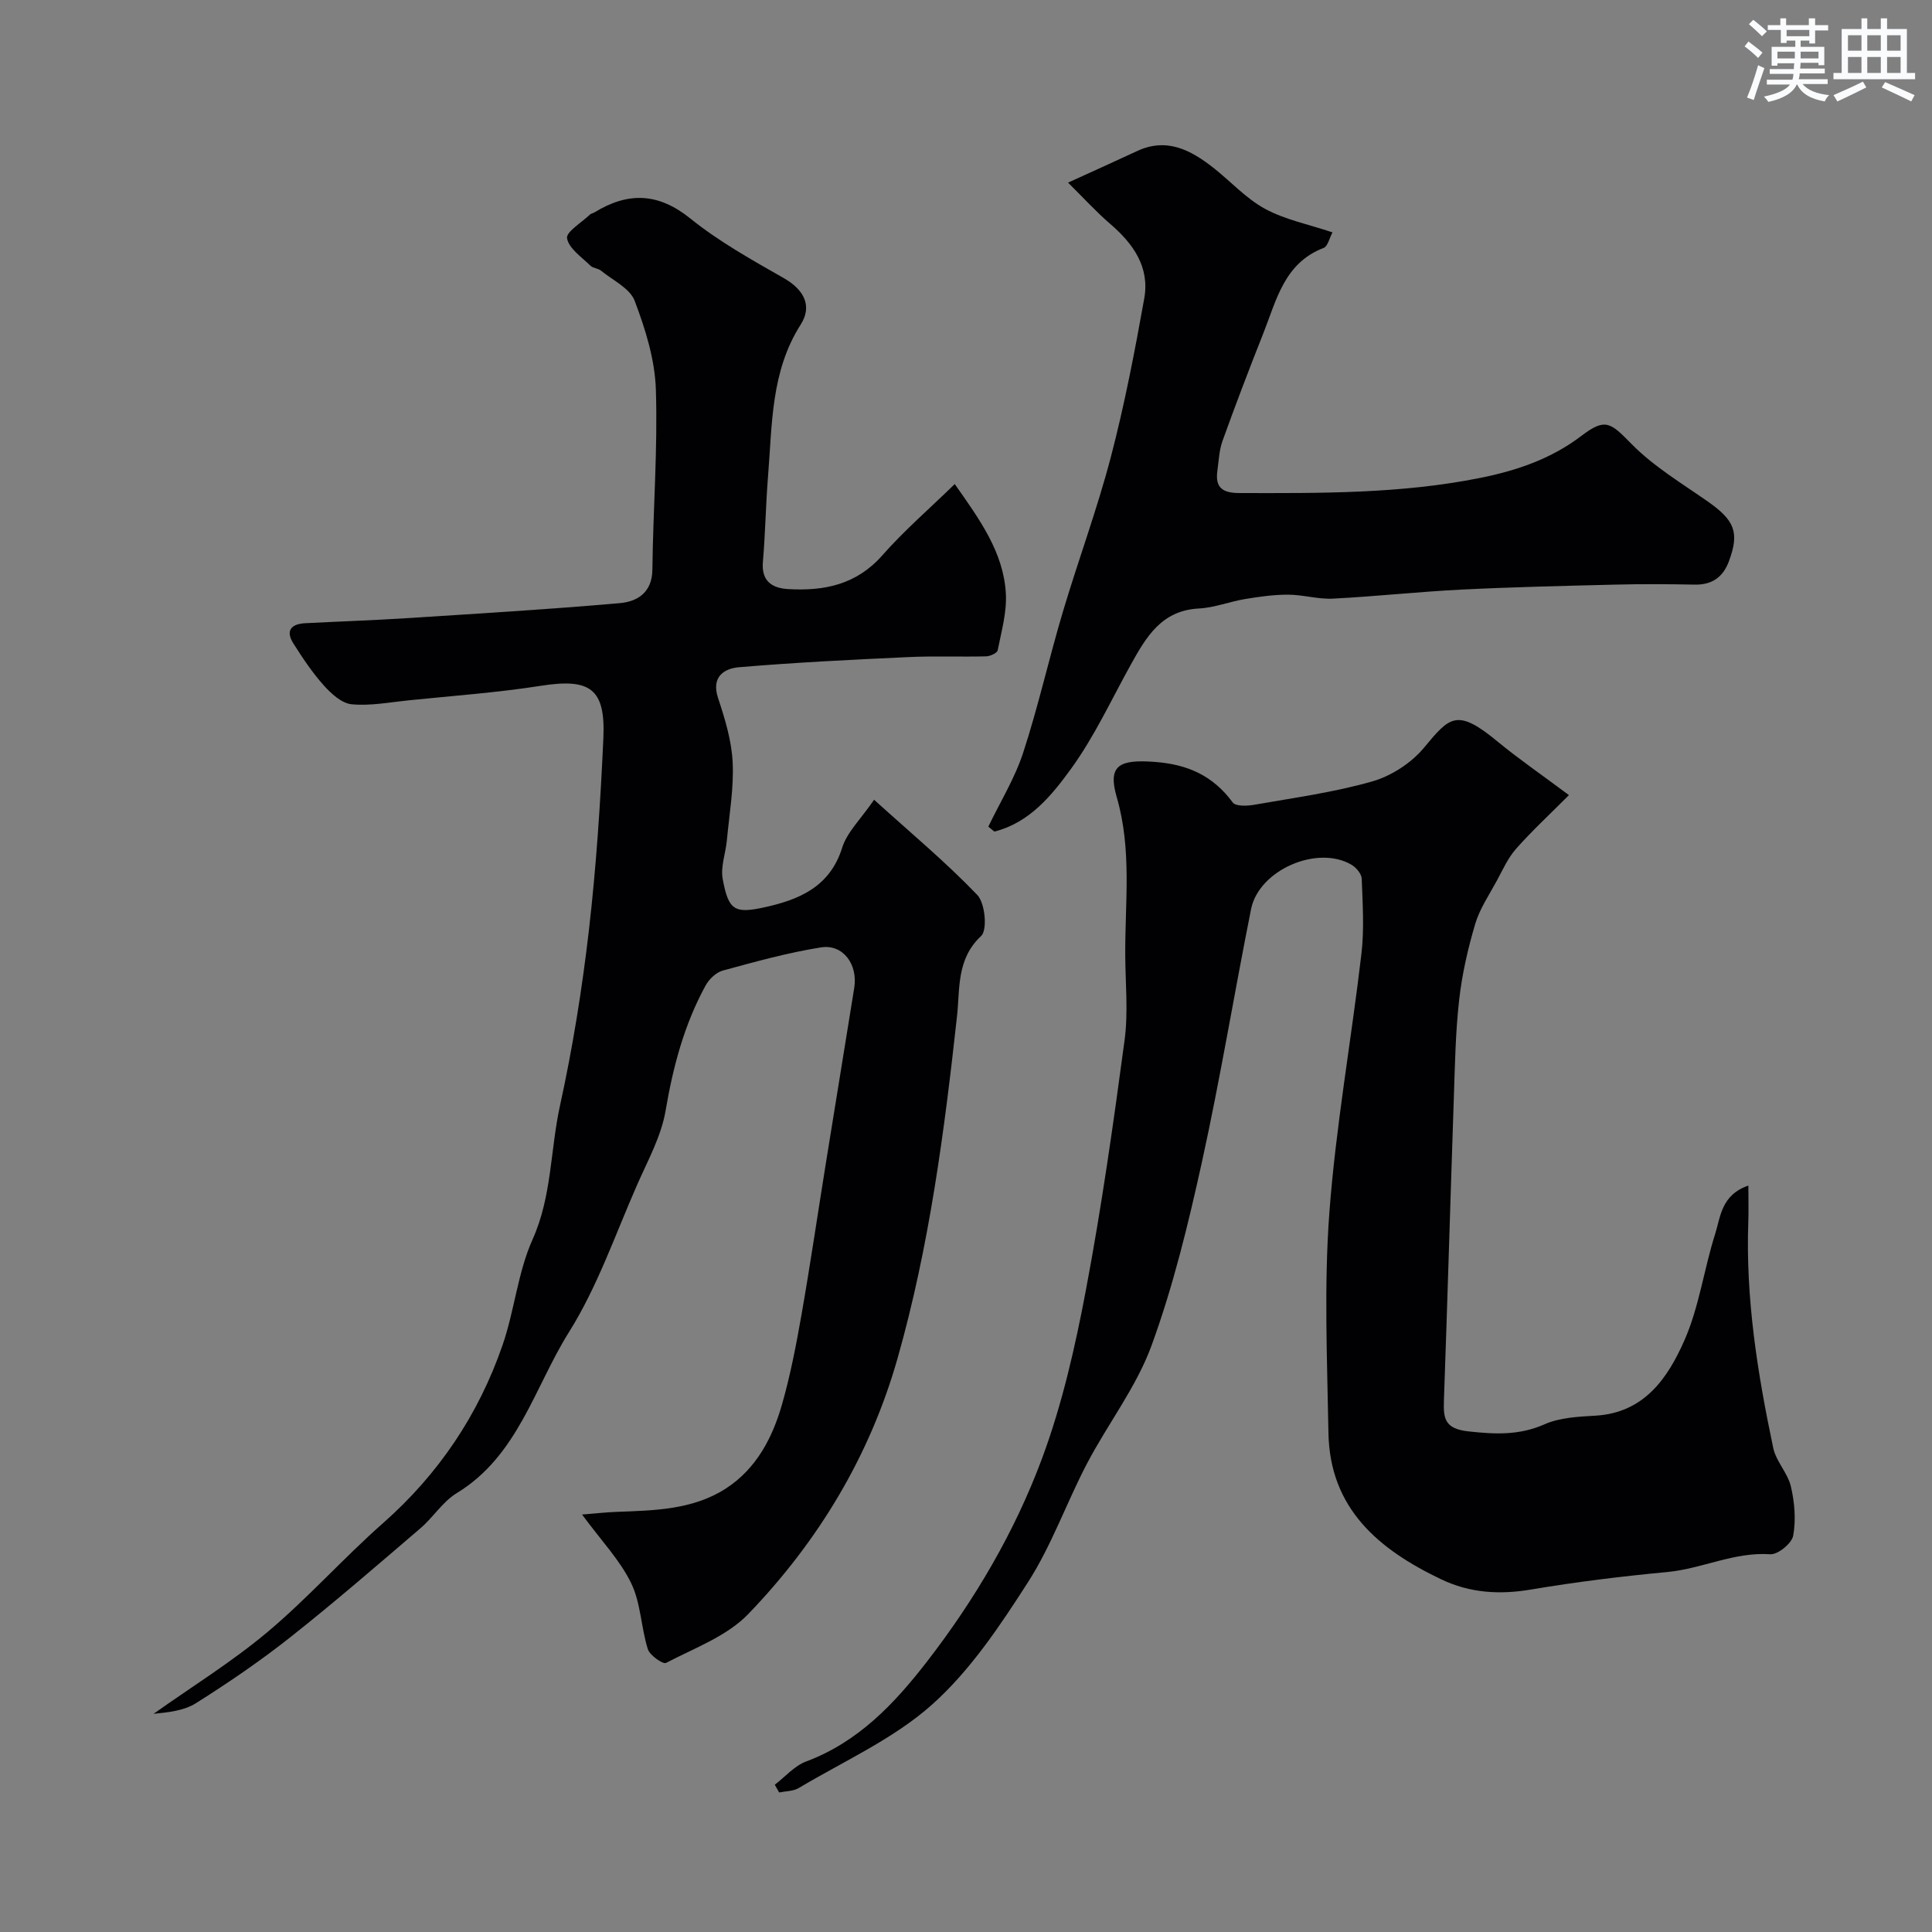 <svg enable-background="new 0 0 400 400" viewBox="0 0 400 400" xmlns="http://www.w3.org/2000/svg"><rect x="0" y="0" width="400" height="400" fill="#808080" stroke="none"/><g fill="#010103"><path d="m120.51 313.57c2.78-.22 4.93-.47 7.08-.55 7.87-.3 15.87-.41 22.74-4.87 6.25-4.06 9.6-10.46 11.58-17.39 1.74-6.09 2.94-12.35 4.04-18.6 1.83-10.45 3.36-20.94 5.05-31.41 1.94-12.07 3.9-24.14 5.86-36.21.79-4.85-2.3-9.13-6.9-8.39-6.86 1.09-13.61 2.97-20.33 4.8-1.38.38-2.83 1.78-3.55 3.1-4.43 8.09-6.73 16.81-8.28 25.92-.9 5.29-3.68 10.3-5.88 15.31-4.52 10.27-8.21 21.1-14.12 30.52-7.16 11.42-10.56 25.61-23.23 33.33-2.91 1.77-4.87 5.01-7.52 7.28-8.87 7.59-17.69 15.24-26.84 22.48-6.25 4.95-12.88 9.47-19.63 13.73-2.51 1.59-5.83 1.91-8.79 2.21 7.9-5.61 16.21-10.74 23.61-16.95 8.37-7.03 15.69-15.29 23.9-22.53 11.52-10.16 19.76-22.44 24.74-36.83 2.48-7.17 3.15-15.05 6.22-21.9 4.01-8.94 3.66-18.48 5.67-27.66 2.62-11.94 4.57-24.07 5.98-36.22 1.53-13.24 2.41-26.57 3.01-39.89.47-10.34-2.78-12.46-12.96-10.86-9.06 1.42-18.25 2.07-27.39 3.01-3.93.4-7.91 1.18-11.78.81-2.05-.2-4.22-2.19-5.75-3.9-2.38-2.65-4.38-5.67-6.3-8.69-1.68-2.65-.45-4.04 2.43-4.19 6.93-.36 13.87-.59 20.79-1.03 14.8-.95 29.61-1.83 44.39-3.13 3.59-.32 6.67-2.17 6.72-6.94.14-12.44 1.12-24.89.72-37.3-.2-6.19-2.17-12.5-4.39-18.35-.98-2.6-4.53-4.25-6.98-6.25-.6-.49-1.64-.49-2.18-1.02-1.81-1.79-4.46-3.55-4.84-5.67-.24-1.32 3.04-3.28 4.76-4.93.22-.21.61-.25.89-.42 6.93-4.26 13.19-4.14 19.88 1.25 5.93 4.78 12.71 8.56 19.36 12.35 4.2 2.4 5.93 5.78 3.49 9.6-6.19 9.71-5.89 20.61-6.76 31.33-.48 5.92-.56 11.88-1.07 17.79-.34 3.98 1.84 5.44 5.18 5.65 7.47.45 14.18-.89 19.55-6.99 4.55-5.16 9.81-9.7 14.99-14.75 5.26 7.47 10.09 14.17 10.58 22.62.23 3.9-.92 7.89-1.69 11.8-.11.57-1.55 1.23-2.4 1.25-5.34.13-10.7-.1-16.03.15-11.71.54-23.42 1.11-35.1 2.1-3.08.26-5.83 1.95-4.36 6.39 1.43 4.31 2.8 8.82 3.02 13.3.26 5.35-.7 10.77-1.2 16.15-.25 2.69-1.34 5.49-.86 8.02 1.19 6.34 2.33 7.23 8.54 5.87 7.12-1.55 13.63-4.16 16.19-12.35 1.01-3.24 3.85-5.91 6.61-9.94 7.65 6.92 14.89 12.95 21.37 19.71 1.62 1.7 2.13 7.25.79 8.5-5.12 4.76-4.37 10.94-4.98 16.51-2.62 23.9-5.73 47.71-12.31 70.89-5.74 20.23-16.41 37.9-30.89 52.95-4.44 4.62-11.18 7.08-17.06 10.15-.64.33-3.36-1.57-3.77-2.87-1.4-4.47-1.44-9.5-3.43-13.61-2.28-4.73-6.11-8.72-10.18-14.24z"/><path d="m324.83 164.62c-4.03 4.05-7.67 7.41-10.94 11.11-1.67 1.89-2.75 4.32-3.97 6.58-1.6 2.96-3.57 5.85-4.51 9.03-1.51 5.12-2.72 10.4-3.31 15.7-.76 6.72-.87 13.52-1.1 20.29-.71 20.87-1.31 41.73-2.05 62.6-.13 3.74.13 5.87 5.04 6.42 5.55.61 10.53.86 15.8-1.47 3.16-1.4 6.98-1.57 10.53-1.78 10.13-.59 15-7.83 18.43-15.62 3.04-6.9 4.03-14.68 6.34-21.95 1.13-3.56 1.25-8.13 6.89-10.07 0 2.94.07 5.18-.01 7.41-.58 15.89 1.9 31.46 5.16 46.92.59 2.79 3.01 5.19 3.66 7.99.76 3.28 1.07 6.9.47 10.17-.29 1.59-3.18 3.95-4.75 3.84-7.47-.51-14.11 3-21.31 3.68-9.45.89-18.9 2.05-28.25 3.63-6.52 1.1-12.64.71-18.57-2.12-12.91-6.16-23.07-14.61-23.34-30.33-.26-15.19-.94-30.46.19-45.58 1.34-17.93 4.55-35.72 6.64-53.61.6-5.12.25-10.36.06-15.53-.04-1.01-1.15-2.33-2.13-2.9-7.08-4.15-19.16 1.1-20.78 9.19-3.48 17.42-6.35 34.96-10.16 52.3-2.83 12.85-5.95 25.75-10.45 38.07-3.15 8.62-9.06 16.21-13.37 24.45-4.23 8.07-7.28 16.85-12.17 24.48-5.8 9.05-11.99 18.34-19.9 25.4-7.99 7.13-18.27 11.7-27.61 17.28-1.13.67-2.69.63-4.05.91-.3-.53-.6-1.06-.9-1.6 2.15-1.64 4.06-3.9 6.48-4.81 10.78-4.02 18.28-11.96 25.02-20.67 9.94-12.85 18.18-26.87 23.82-42.04 4.17-11.21 6.86-23.08 9.09-34.87 3.24-17.14 5.69-34.45 8.01-51.74.78-5.78.17-11.76.14-17.64-.06-10.92 1.41-21.81-1.77-32.73-1.94-6.65.68-7.77 7.69-7.28 6.98.49 12.22 2.83 16.34 8.42.61.82 2.99.73 4.45.47 8.17-1.44 16.46-2.56 24.41-4.83 3.96-1.13 8.1-3.81 10.73-6.98 5.35-6.44 6.81-8.27 15.32-1.21 4.39 3.61 9.09 6.83 14.69 11.02z"/><path d="m204.62 171.15c2.45-5.09 5.48-10 7.22-15.32 3.12-9.55 5.31-19.4 8.18-29.04 3.2-10.76 7.13-21.32 9.97-32.17 2.83-10.82 4.95-21.84 6.92-32.85 1.15-6.46-2.27-11.31-7.05-15.41-2.9-2.49-5.49-5.35-8.73-8.55 5.48-2.5 9.89-4.48 14.28-6.53 6.13-2.86 11.08-.24 15.76 3.42 3.61 2.83 6.79 6.39 10.75 8.54 4.14 2.25 8.98 3.2 13.96 4.87-.64 1.18-.98 2.89-1.84 3.22-8.16 3.13-9.76 10.8-12.48 17.67-2.93 7.38-5.76 14.81-8.45 22.28-.7 1.95-.78 4.14-1.07 6.23-.49 3.53 1.17 4.57 4.6 4.57 16.69.03 33.4.17 49.85-3.14 7.47-1.5 14.66-3.92 20.92-8.7 5.01-3.82 6.05-2.72 10.41 1.71 4.56 4.63 10.34 8.09 15.73 11.86 5.61 3.93 6.61 6.42 4.42 12.35-1.22 3.32-3.49 4.95-7.12 4.88-5.5-.11-11-.14-16.49 0-10.6.26-21.2.5-31.79 1.03-8.88.44-17.73 1.42-26.6 1.87-3.07.16-6.18-.81-9.27-.82-2.98-.01-5.99.42-8.95.91-3.2.53-6.32 1.79-9.52 1.95-7.73.39-10.92 5.88-14.1 11.61-4.02 7.24-7.52 14.86-12.34 21.52-4.02 5.55-8.64 11.24-15.92 13.06-.43-.36-.84-.69-1.25-1.02z"/></g><path d="m361.2 9.6.8-1c.9.7 1.9 1.4 2.9 2.3l-.9 1.1c-1-1-2-1.8-2.8-2.4zm.5 10.6c.9-2.1 1.6-4.3 2.3-6.7.4.2.8.4 1.3.6-.7 2.1-1.5 4.3-2.2 6.6zm.4-15.2.9-.9c1 .8 2 1.6 2.8 2.4l-1 1c-.9-.9-1.8-1.7-2.7-2.5zm12.5-1.2h1.2v1.4h2.7v1.1h-2.7v2.7h-1.2v-.6h-1.8v1.3h4.9v3.8h-1.2v-.5h-3.7c0 .4-.1.9-.1 1.2h5.1v1h-5.2c0 .5-.1.9-.2 1.2h6v1h-5.2c1.1 1.3 2.9 2 5.5 2.3-.4.4-.7.8-.9 1.3-2.9-.5-4.8-1.6-5.7-3.5h-.1c-.8 1.7-2.7 2.9-5.9 3.6-.2-.4-.6-.8-.9-1.1 2.8-.6 4.6-1.4 5.4-2.5h-4.8v-1h5.3c.1-.3.2-.7.2-1.2h-4.9v-1h5c0-.4 0-.8.1-1.2h-3.5v.5h-1.2v-3.9h4.9v-1.3h-1.8v.5h-1.2v-2.7h-2.7v-1h2.6v-1.4h1.2v1.4h4.7v-1.4zm-6.6 8.3h3.6c0-.4 0-.9 0-1.4h-3.6zm1.9-4.6h4.7v-1.3h-4.7zm6.6 3.2h-3.7v1.4h3.7z" fill="#fafbfc"/><path d="m385.3 3.8h1.3v2.2h2.8v-2.2h1.3v2.2h4.1v9.1h1.7v1.3h-16.9v-1.3h1.7v-9.1h4.1v-2.2zm.4 13.1.7 1.2c-1.8.9-3.8 1.9-6 2.9-.2-.4-.5-.8-.8-1.3 2.3-1 4.3-1.9 6.1-2.8zm-3.1-6.4h2.8v-3.2h-2.8zm0 4.6h2.8v-3.3h-2.8zm4-4.6h2.8v-3.2h-2.8zm0 4.6h2.8v-3.3h-2.8zm3.7 1.9c2.1.9 4.1 1.8 6.1 2.7l-.7 1.3c-2.2-1.1-4.2-2-6.1-2.9zm3.2-9.7h-2.8v3.2h2.8zm-2.8 7.8h2.8v-3.3h-2.8z" fill="#fafbfc"/></svg>